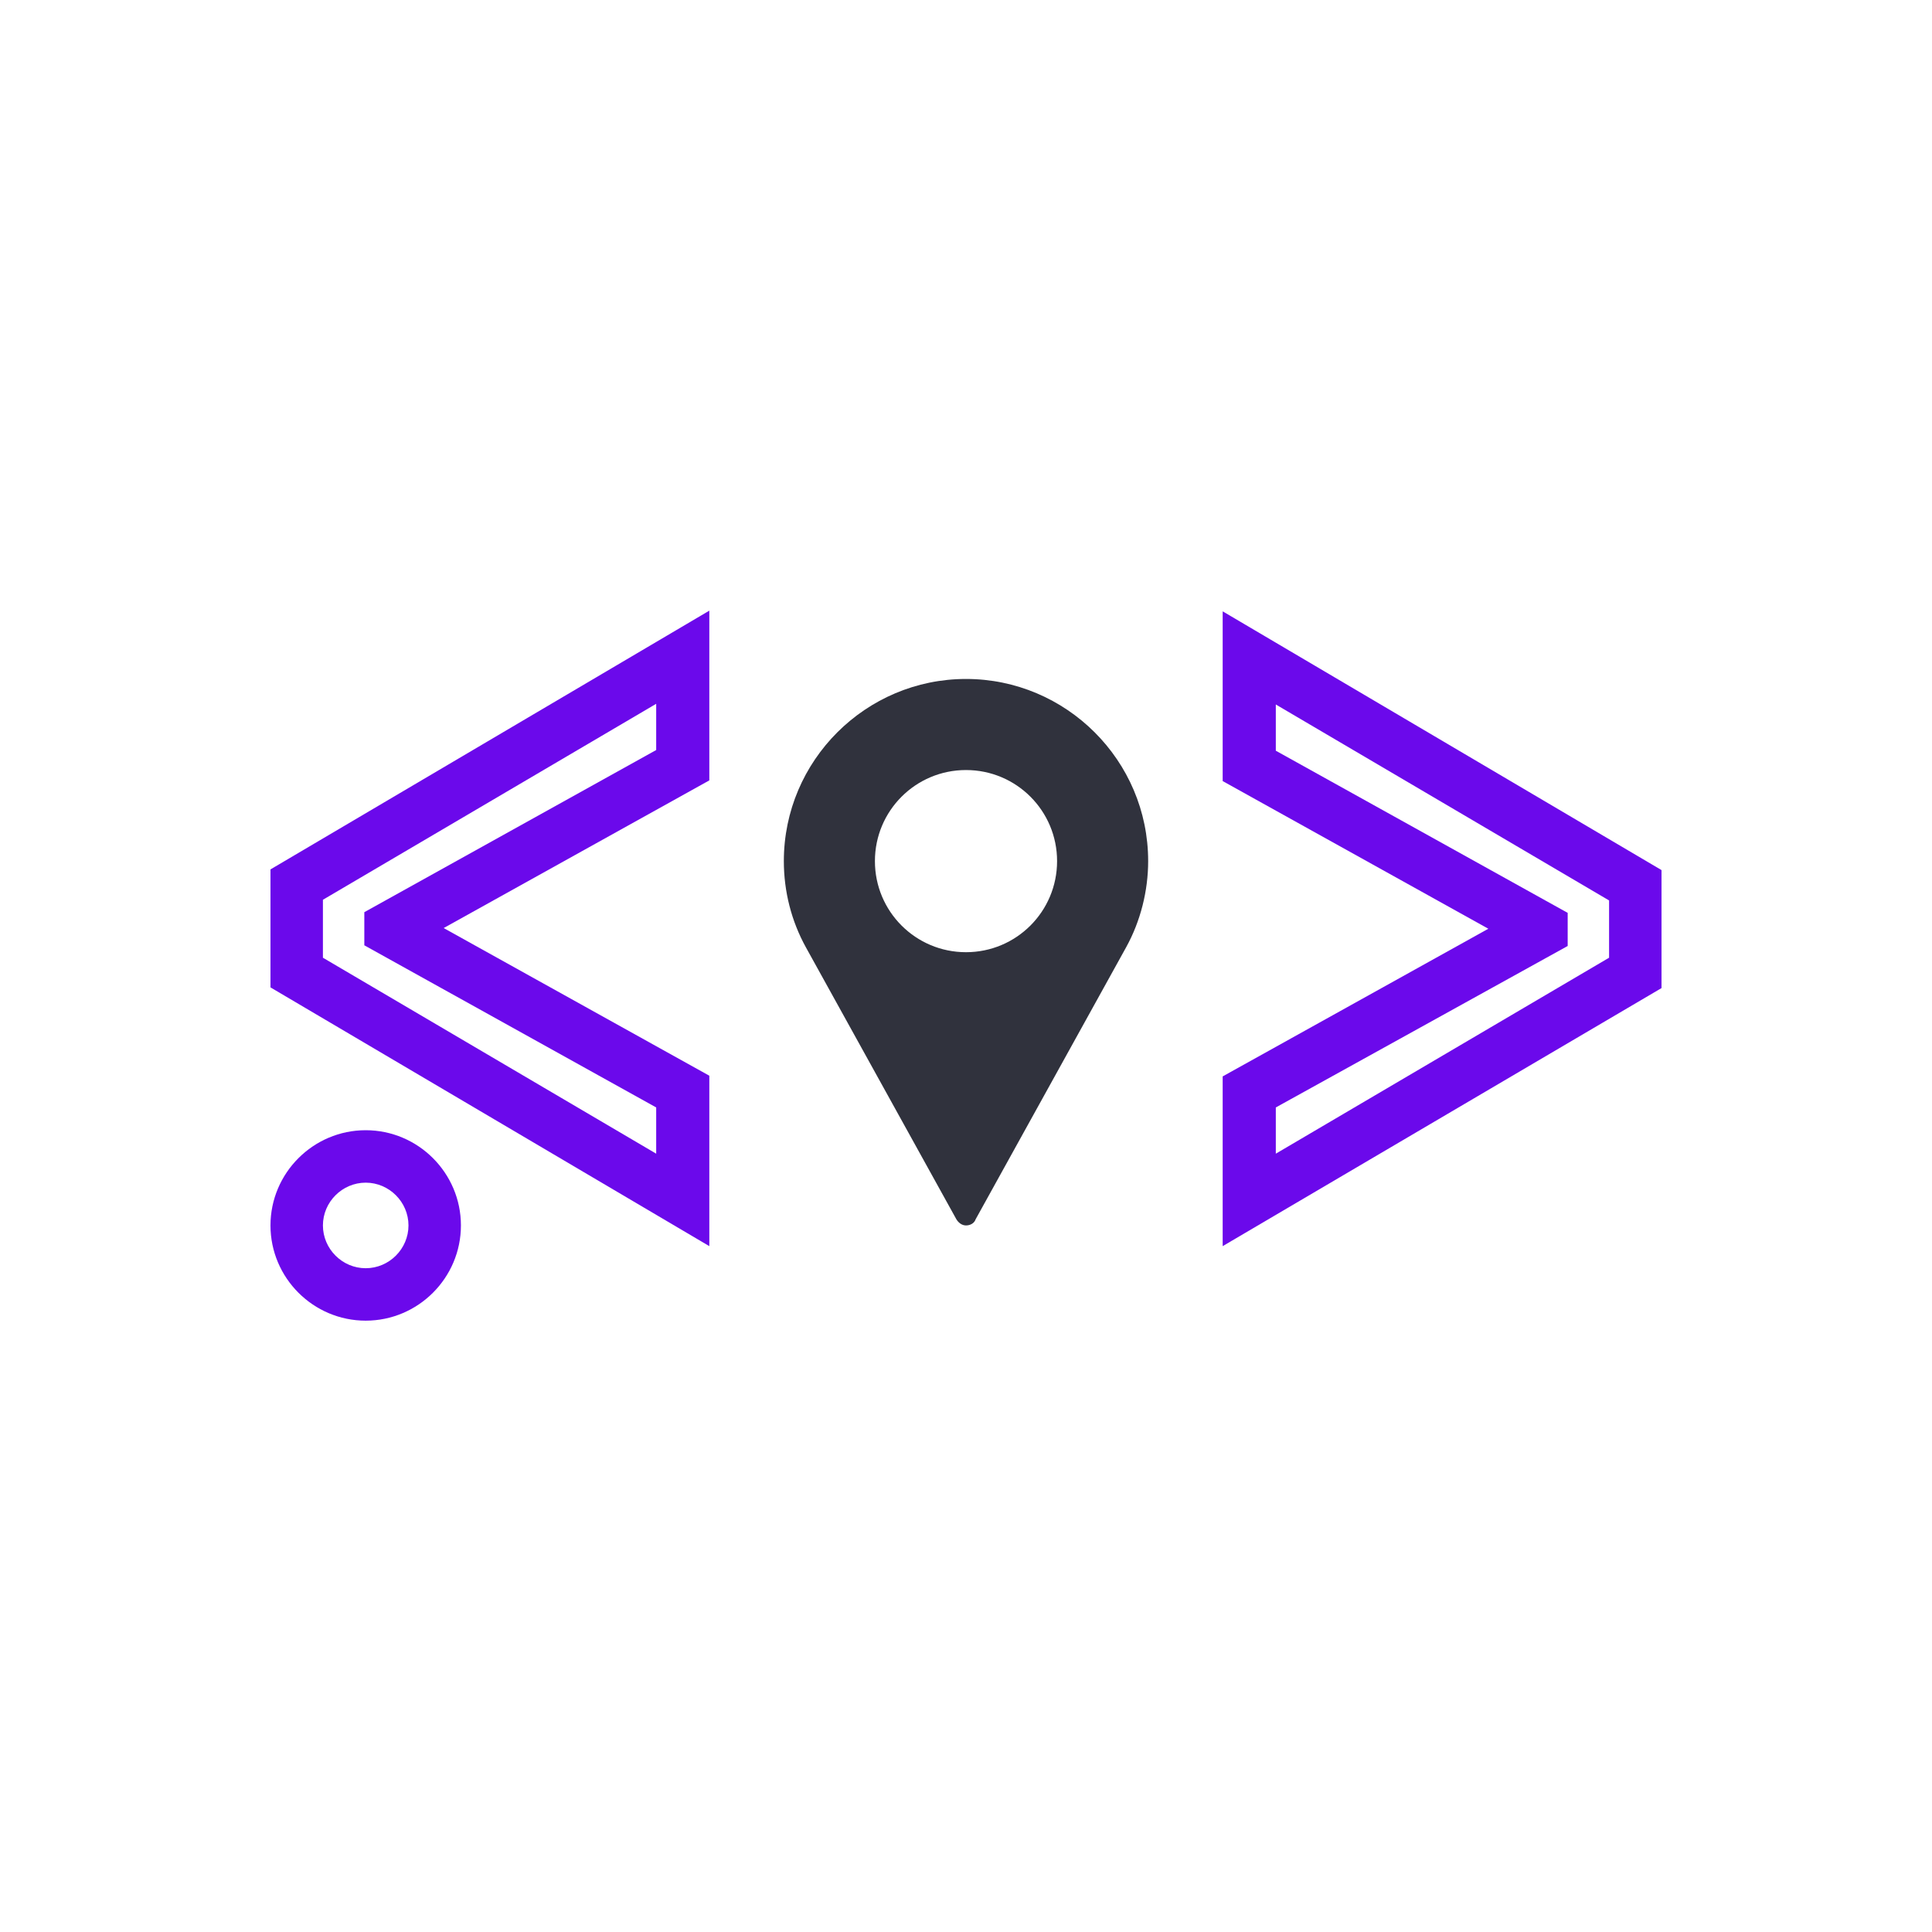 <svg enable-background="new 0 0 28 28" viewBox="0 0 28 28" xmlns="http://www.w3.org/2000/svg"><path d="m5.3 19.14c-.76 0-1.38-.62-1.38-1.38s.62-1.38 1.38-1.38 1.38.62 1.38 1.38-.62 1.38-1.38 1.38zm0-2c-.34 0-.62.28-.62.62s.28.62.62.62.62-.28.62-.62-.28-.62-.62-.62z" fill="#6b09eb"/><path d="m14 9.84c-1.45 0-2.64 1.18-2.64 2.64 0 .44.11.87.32 1.25l2.18 3.94c.03.05.08.09.14.09s.12-.03.14-.09l2.18-3.94c.21-.38.32-.82.32-1.25 0-1.46-1.19-2.64-2.64-2.64zm0 3.96c-.73 0-1.32-.59-1.32-1.32s.59-1.32 1.32-1.32 1.32.59 1.32 1.32-.59 1.32-1.32 1.32z" fill="#30323d"/><g fill="#6b09eb"><path d="m10.28 18.06-6.36-3.75v-1.71l6.36-3.75v2.46l-3.85 2.14 3.85 2.14zm-5.6-4.18 4.83 2.84v-.67l-4.23-2.35v-.48l4.23-2.35v-.67l-4.83 2.84z"/><path d="m17.72 18.06v-2.46l3.85-2.14-3.85-2.14v-2.46l6.36 3.75v1.71zm.77-2.01v.67l4.83-2.84v-.83l-4.83-2.84v.67l4.23 2.35v.48z"/></g></svg>